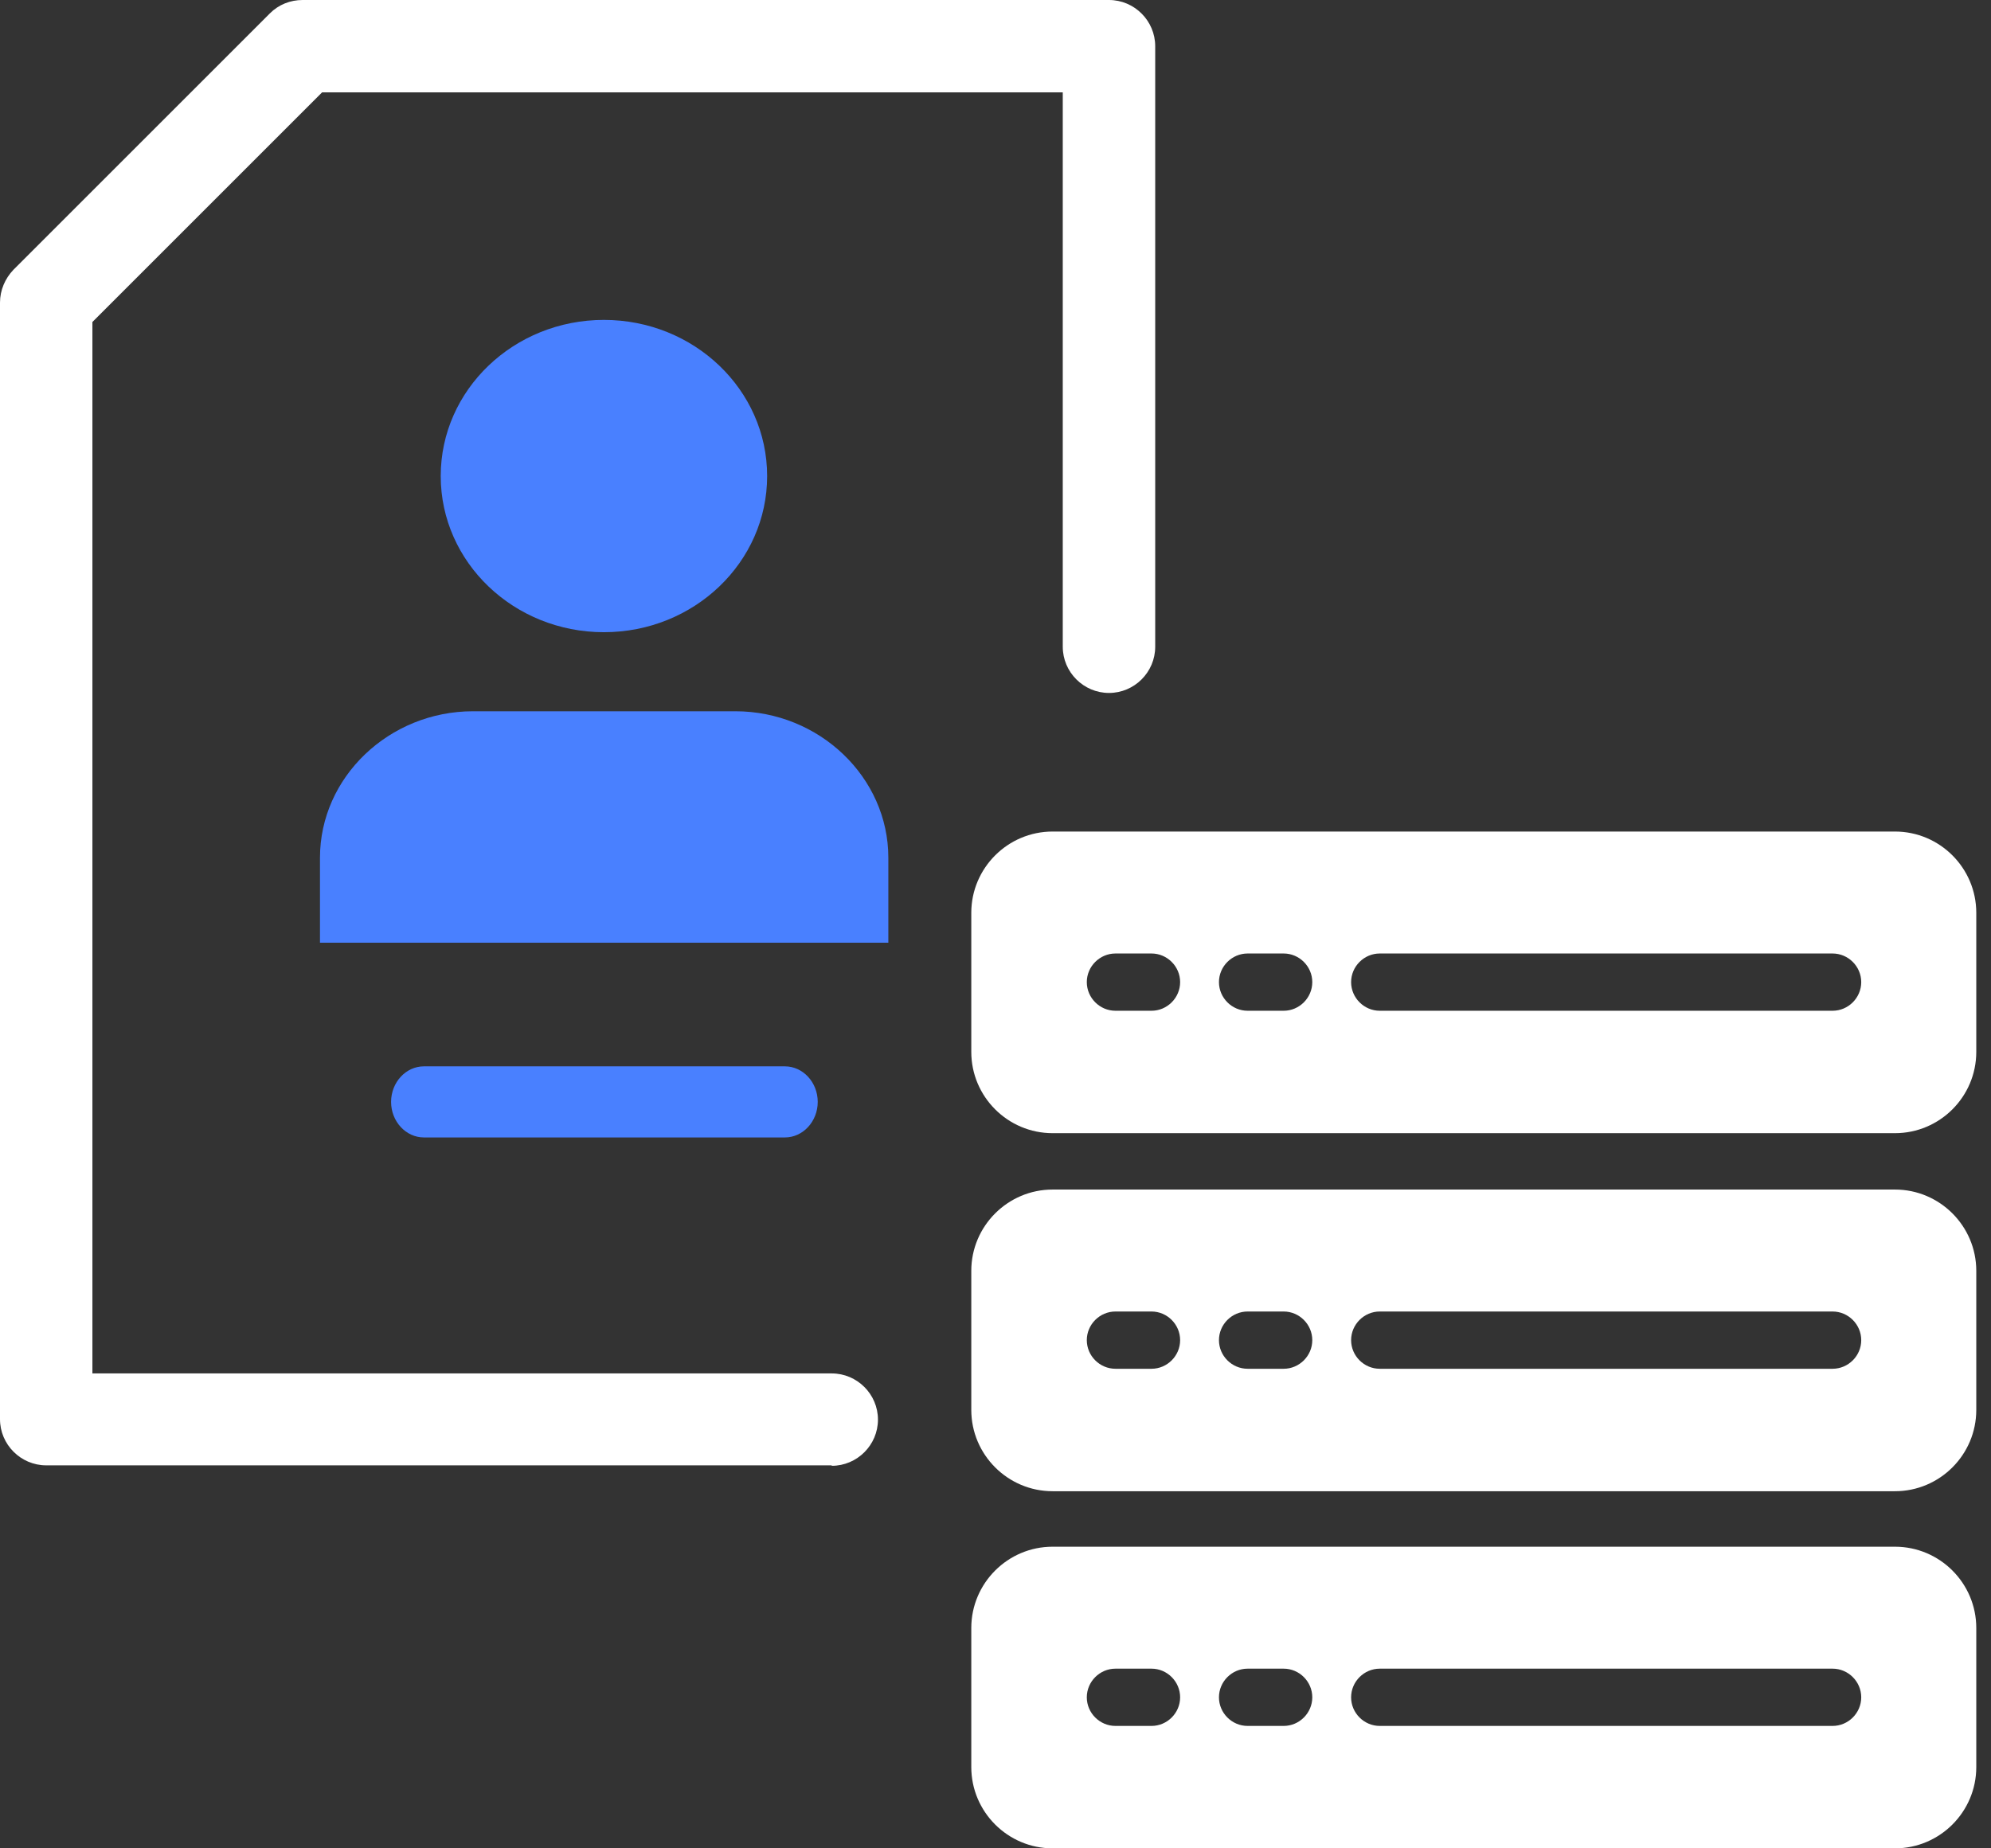 <svg width="56" height="52" viewBox="0 0 56 52" fill="none" xmlns="http://www.w3.org/2000/svg">
<rect x="0" y="0" width="56" height="52" fill="#333333" stroke="none"/>
<path d="M16.986 17.786C19.522 17.786 21.577 15.819 21.577 13.393C21.577 10.967 19.522 9 16.986 9C14.451 9 12.396 10.967 12.396 13.393C12.396 15.819 14.451 17.786 16.986 17.786Z" fill="#4980FF"/>
<path d="M24.986 26.521V24.13C24.986 21.868 23.044 20.01 20.681 20.01H13.306C10.942 20.01 9 21.868 9 24.13V26.521H25H24.986Z" fill="#4980FF"/>
<path d="M53.299 33.466H29.606C28.346 33.466 27.319 34.493 27.319 35.753V39.665C27.319 40.926 28.346 41.953 29.606 41.953H53.299C54.56 41.953 55.586 40.926 55.586 39.665V35.753C55.586 34.493 54.56 33.466 53.299 33.466ZM32.388 38.508H31.374C30.932 38.508 30.568 38.145 30.568 37.703C30.568 37.261 30.932 36.897 31.374 36.897H32.388C32.829 36.897 33.193 37.261 33.193 37.703C33.193 38.145 32.829 38.508 32.388 38.508ZM36.105 38.508H35.091C34.649 38.508 34.285 38.145 34.285 37.703C34.285 37.261 34.649 36.897 35.091 36.897H36.105C36.546 36.897 36.91 37.261 36.91 37.703C36.91 38.145 36.546 38.508 36.105 38.508ZM51.544 38.508H38.808C38.366 38.508 38.002 38.145 38.002 37.703C38.002 37.261 38.366 36.897 38.808 36.897H51.544C51.986 36.897 52.35 37.261 52.35 37.703C52.35 38.145 51.986 38.508 51.544 38.508Z" fill="white"/>
<path d="M53.299 43.514H29.606C28.346 43.514 27.319 44.54 27.319 45.801V49.713C27.319 50.974 28.346 52 29.606 52H53.299C54.56 52 55.586 50.974 55.586 49.713V45.801C55.586 44.54 54.56 43.514 53.299 43.514ZM32.388 48.556H31.374C30.932 48.556 30.568 48.193 30.568 47.751C30.568 47.309 30.932 46.945 31.374 46.945H32.388C32.829 46.945 33.193 47.309 33.193 47.751C33.193 48.193 32.829 48.556 32.388 48.556ZM36.105 48.556H35.091C34.649 48.556 34.285 48.193 34.285 47.751C34.285 47.309 34.649 46.945 35.091 46.945H36.105C36.546 46.945 36.91 47.309 36.91 47.751C36.91 48.193 36.546 48.556 36.105 48.556ZM51.544 48.556H38.808C38.366 48.556 38.002 48.193 38.002 47.751C38.002 47.309 38.366 46.945 38.808 46.945H51.544C51.986 46.945 52.35 47.309 52.35 47.751C52.35 48.193 51.986 48.556 51.544 48.556Z" fill="white"/>
<path d="M53.299 23.394H29.606C28.346 23.394 27.319 24.42 27.319 25.681V29.593C27.319 30.854 28.346 31.88 29.606 31.88H53.299C54.56 31.88 55.586 30.854 55.586 29.593V25.681C55.586 24.42 54.56 23.394 53.299 23.394ZM32.388 28.436H31.374C30.932 28.436 30.568 28.072 30.568 27.63C30.568 27.189 30.932 26.825 31.374 26.825H32.388C32.829 26.825 33.193 27.189 33.193 27.63C33.193 28.072 32.829 28.436 32.388 28.436ZM36.105 28.436H35.091C34.649 28.436 34.285 28.072 34.285 27.63C34.285 27.189 34.649 26.825 35.091 26.825H36.105C36.546 26.825 36.91 27.189 36.91 27.63C36.91 28.072 36.546 28.436 36.105 28.436ZM51.544 28.436H38.808C38.366 28.436 38.002 28.072 38.002 27.63C38.002 27.189 38.366 26.825 38.808 26.825H51.544C51.986 26.825 52.35 27.189 52.35 27.63C52.35 28.072 51.986 28.436 51.544 28.436Z" fill="white"/>
<path d="M23.394 41.225H1.3C0.585 41.225 0 40.64 0 39.926V8.513C0 8.162 0.143 7.837 0.377 7.59L7.59 0.377C7.837 0.13 8.162 0 8.513 0H31.192C31.907 0 32.492 0.585 32.492 1.3V18.195C32.492 18.91 31.907 19.495 31.192 19.495C30.477 19.495 29.892 18.91 29.892 18.195V2.599H9.059L2.599 9.059V38.639H23.394C24.109 38.639 24.694 39.224 24.694 39.938C24.694 40.653 24.109 41.238 23.394 41.238V41.225Z" fill="white"/>
<path d="M22.077 32H11.923C11.415 32 11 31.55 11 31C11 30.45 11.415 30 11.923 30H22.077C22.585 30 23 30.45 23 31C23 31.55 22.585 32 22.077 32Z" fill="#4980FF"/>
</svg>
